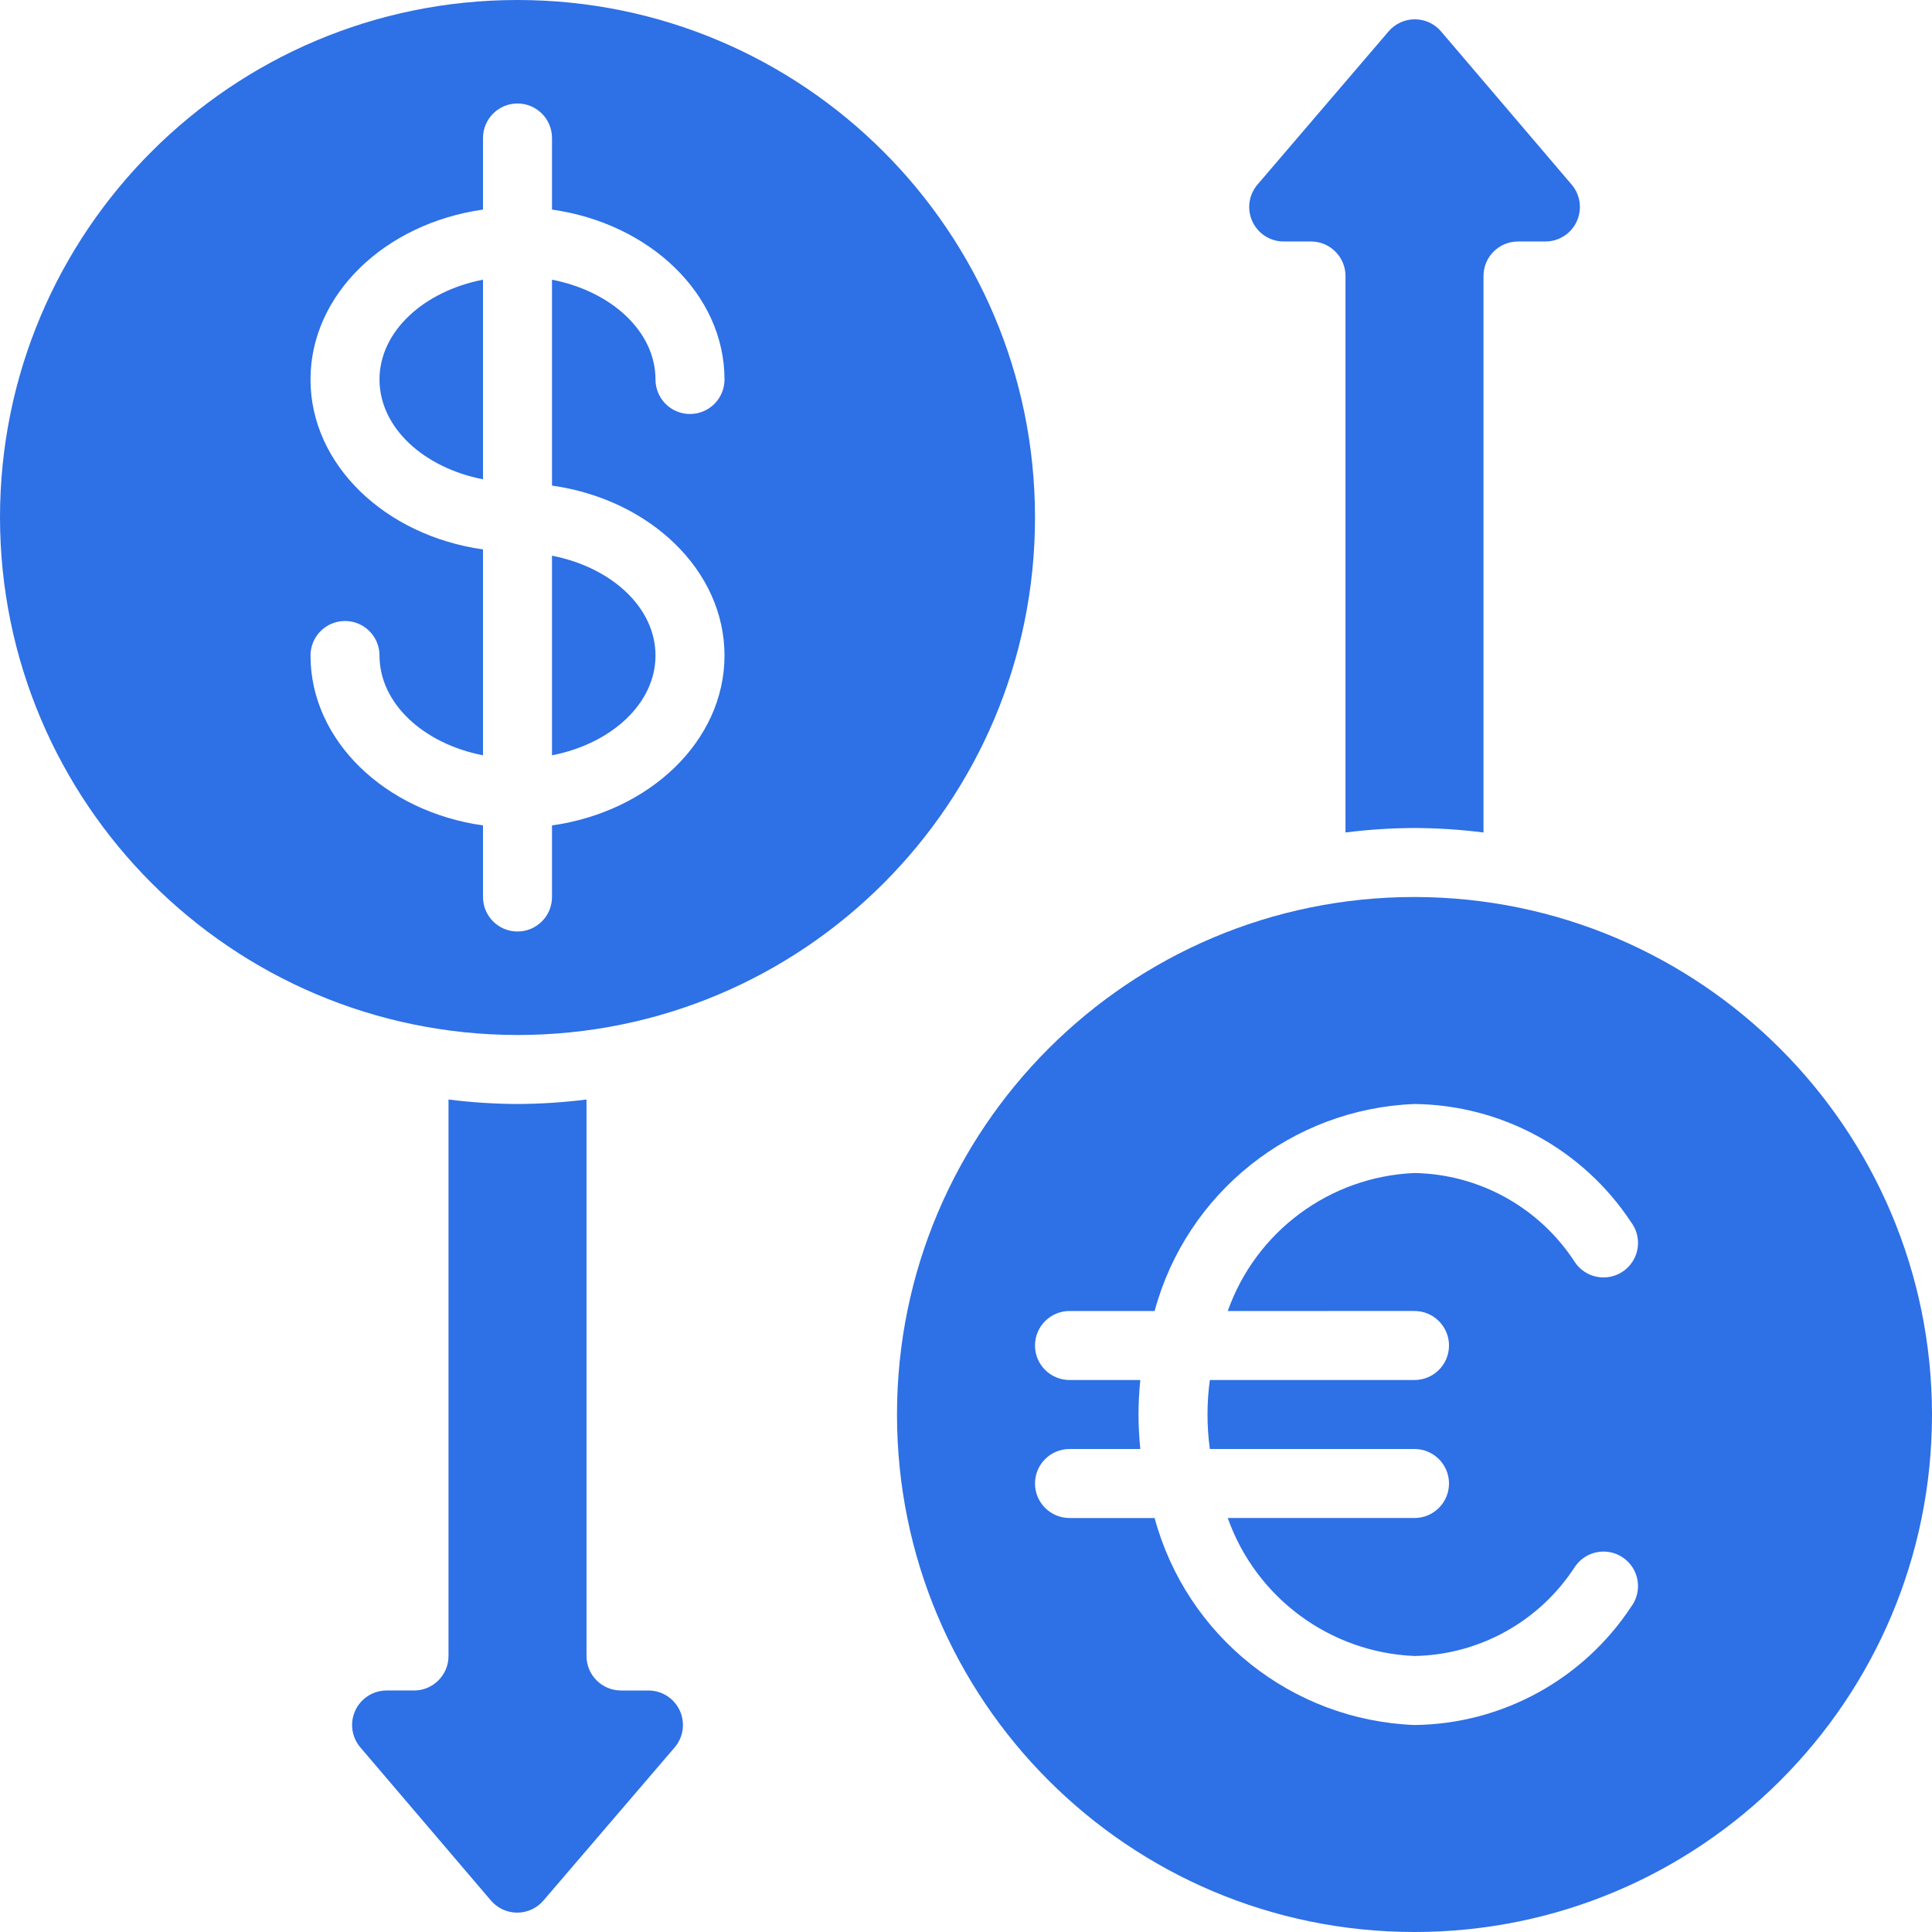 <svg id="Capa_1" enable-background="new 0 0 512 512" height="512" viewBox="0 0 512 512" width="512" xmlns="http://www.w3.org/2000/svg"><g><g id="Page-1_14_">
    <g id="_x30_15---Forex-Dollar-Euro">
        <path fill="#2e70e5" id="Shape_60_" d="m374.857 237.714c-75.742 0-137.143 61.401-137.143 137.143s61.401 137.143 137.143 137.143 137.143-61.401 137.143-137.143c-.086-75.706-61.436-137.057-137.143-137.143zm0 109.715c5.049 0 9.143 4.093 9.143 9.143 0 5.049-4.093 9.143-9.143 9.143h-54.235c-.829 6.067-.829 12.219 0 18.286h54.235c5.049 0 9.143 4.093 9.143 9.143 0 5.049-4.093 9.143-9.143 9.143h-49.49c7.49 21.146 27.077 35.62 49.49 36.571 17.16-.311 33.049-9.114 42.414-23.497 1.813-2.802 5.009-4.393 8.338-4.152s6.261 2.278 7.651 5.312 1.016 6.585-.976 9.263c-12.741 19.348-34.262 31.1-57.426 31.36-32.481-1.264-60.376-23.482-68.873-54.857h-22.555c-5.049 0-9.143-4.093-9.143-9.143 0-5.049 4.093-9.143 9.143-9.143h18.761c-.293-3.008-.475-6.053-.475-9.143s.183-6.135.475-9.143h-18.761c-5.049 0-9.143-4.093-9.143-9.143 0-5.049 4.093-9.143 9.143-9.143h22.555c8.498-31.375 36.392-53.593 68.873-54.857 23.164.26 44.686 12.013 57.426 31.36 1.992 2.678 2.366 6.229.976 9.263s-4.322 5.07-7.651 5.312-6.524-1.35-8.338-4.152c-9.365-14.384-25.253-23.186-42.414-23.497-22.413.951-42 15.425-49.49 36.571z"/>
        <path fill="#2e70e5" id="Shape_59_" d="m173.714 173.714c0-12.745-11.703-23.387-27.429-26.45v52.901c15.726-3.063 27.429-13.706 27.429-26.451z"/>
        <path fill="#2e70e5" id="Shape_58_" d="m128 74.121c-15.726 3.063-27.429 13.714-27.429 26.45s11.703 23.387 27.429 26.45z"/>
        <path fill="#2e70e5" id="Shape_57_" d="m137.143 274.286c75.742 0 137.143-61.401 137.143-137.143s-61.401-137.143-137.143-137.143-137.143 61.401-137.143 137.143c.086 75.706 61.436 137.057 137.143 137.143zm-54.857-173.715c0-22.601 19.813-41.381 45.714-45.029v-18.971c0-5.049 4.093-9.143 9.143-9.143s9.143 4.093 9.143 9.143v18.971c25.901 3.658 45.714 22.428 45.714 45.029 0 5.049-4.093 9.143-9.143 9.143s-9.143-4.093-9.143-9.143c0-12.745-11.703-23.387-27.429-26.45v54.565c25.902 3.657 45.715 22.427 45.715 45.028s-19.813 41.381-45.714 45.029v18.971c0 5.049-4.093 9.143-9.143 9.143s-9.143-4.093-9.143-9.143v-18.971c-25.902-3.657-45.714-22.427-45.714-45.029 0-5.049 4.093-9.143 9.143-9.143s9.143 4.093 9.143 9.143c0 12.745 11.703 23.387 27.429 26.45v-54.564c-25.903-3.648-45.715-22.427-45.715-45.029z"/>
        <path fill="#2e70e5" id="Shape_56_" d="m374.857 219.429c6.114.026 12.22.423 18.286 1.189v-147.475c0-5.049 4.093-9.143 9.143-9.143h7.259c3.567.001 6.809-2.073 8.303-5.312s.969-7.051-1.346-9.765l-34.614-40.603c-1.737-2.031-4.276-3.201-6.949-3.201s-5.212 1.169-6.949 3.201l-34.743 40.594c-2.31 2.701-2.846 6.496-1.374 9.731s4.686 5.323 8.24 5.355h7.314c5.049 0 9.143 4.093 9.143 9.143v147.474c6.067-.766 12.173-1.163 18.287-1.188z"/>
        <path fill="#2e70e5" id="Shape_55_" d="m137.143 292.571c-6.114-.026-12.22-.423-18.286-1.189v147.474c0 5.049-4.093 9.143-9.143 9.143h-7.259c-3.567-.001-6.809 2.073-8.303 5.312-1.495 3.239-.969 7.051 1.346 9.765l34.615 40.594c1.737 2.031 4.276 3.201 6.949 3.201s5.212-1.169 6.949-3.201l34.789-40.594c2.31-2.707 2.838-6.509 1.355-9.744s-4.709-5.315-8.267-5.332h-7.314c-5.049 0-9.143-4.093-9.143-9.143v-147.474c-6.068.766-12.174 1.163-18.288 1.188z"/>
    </g>
</g></g></svg>